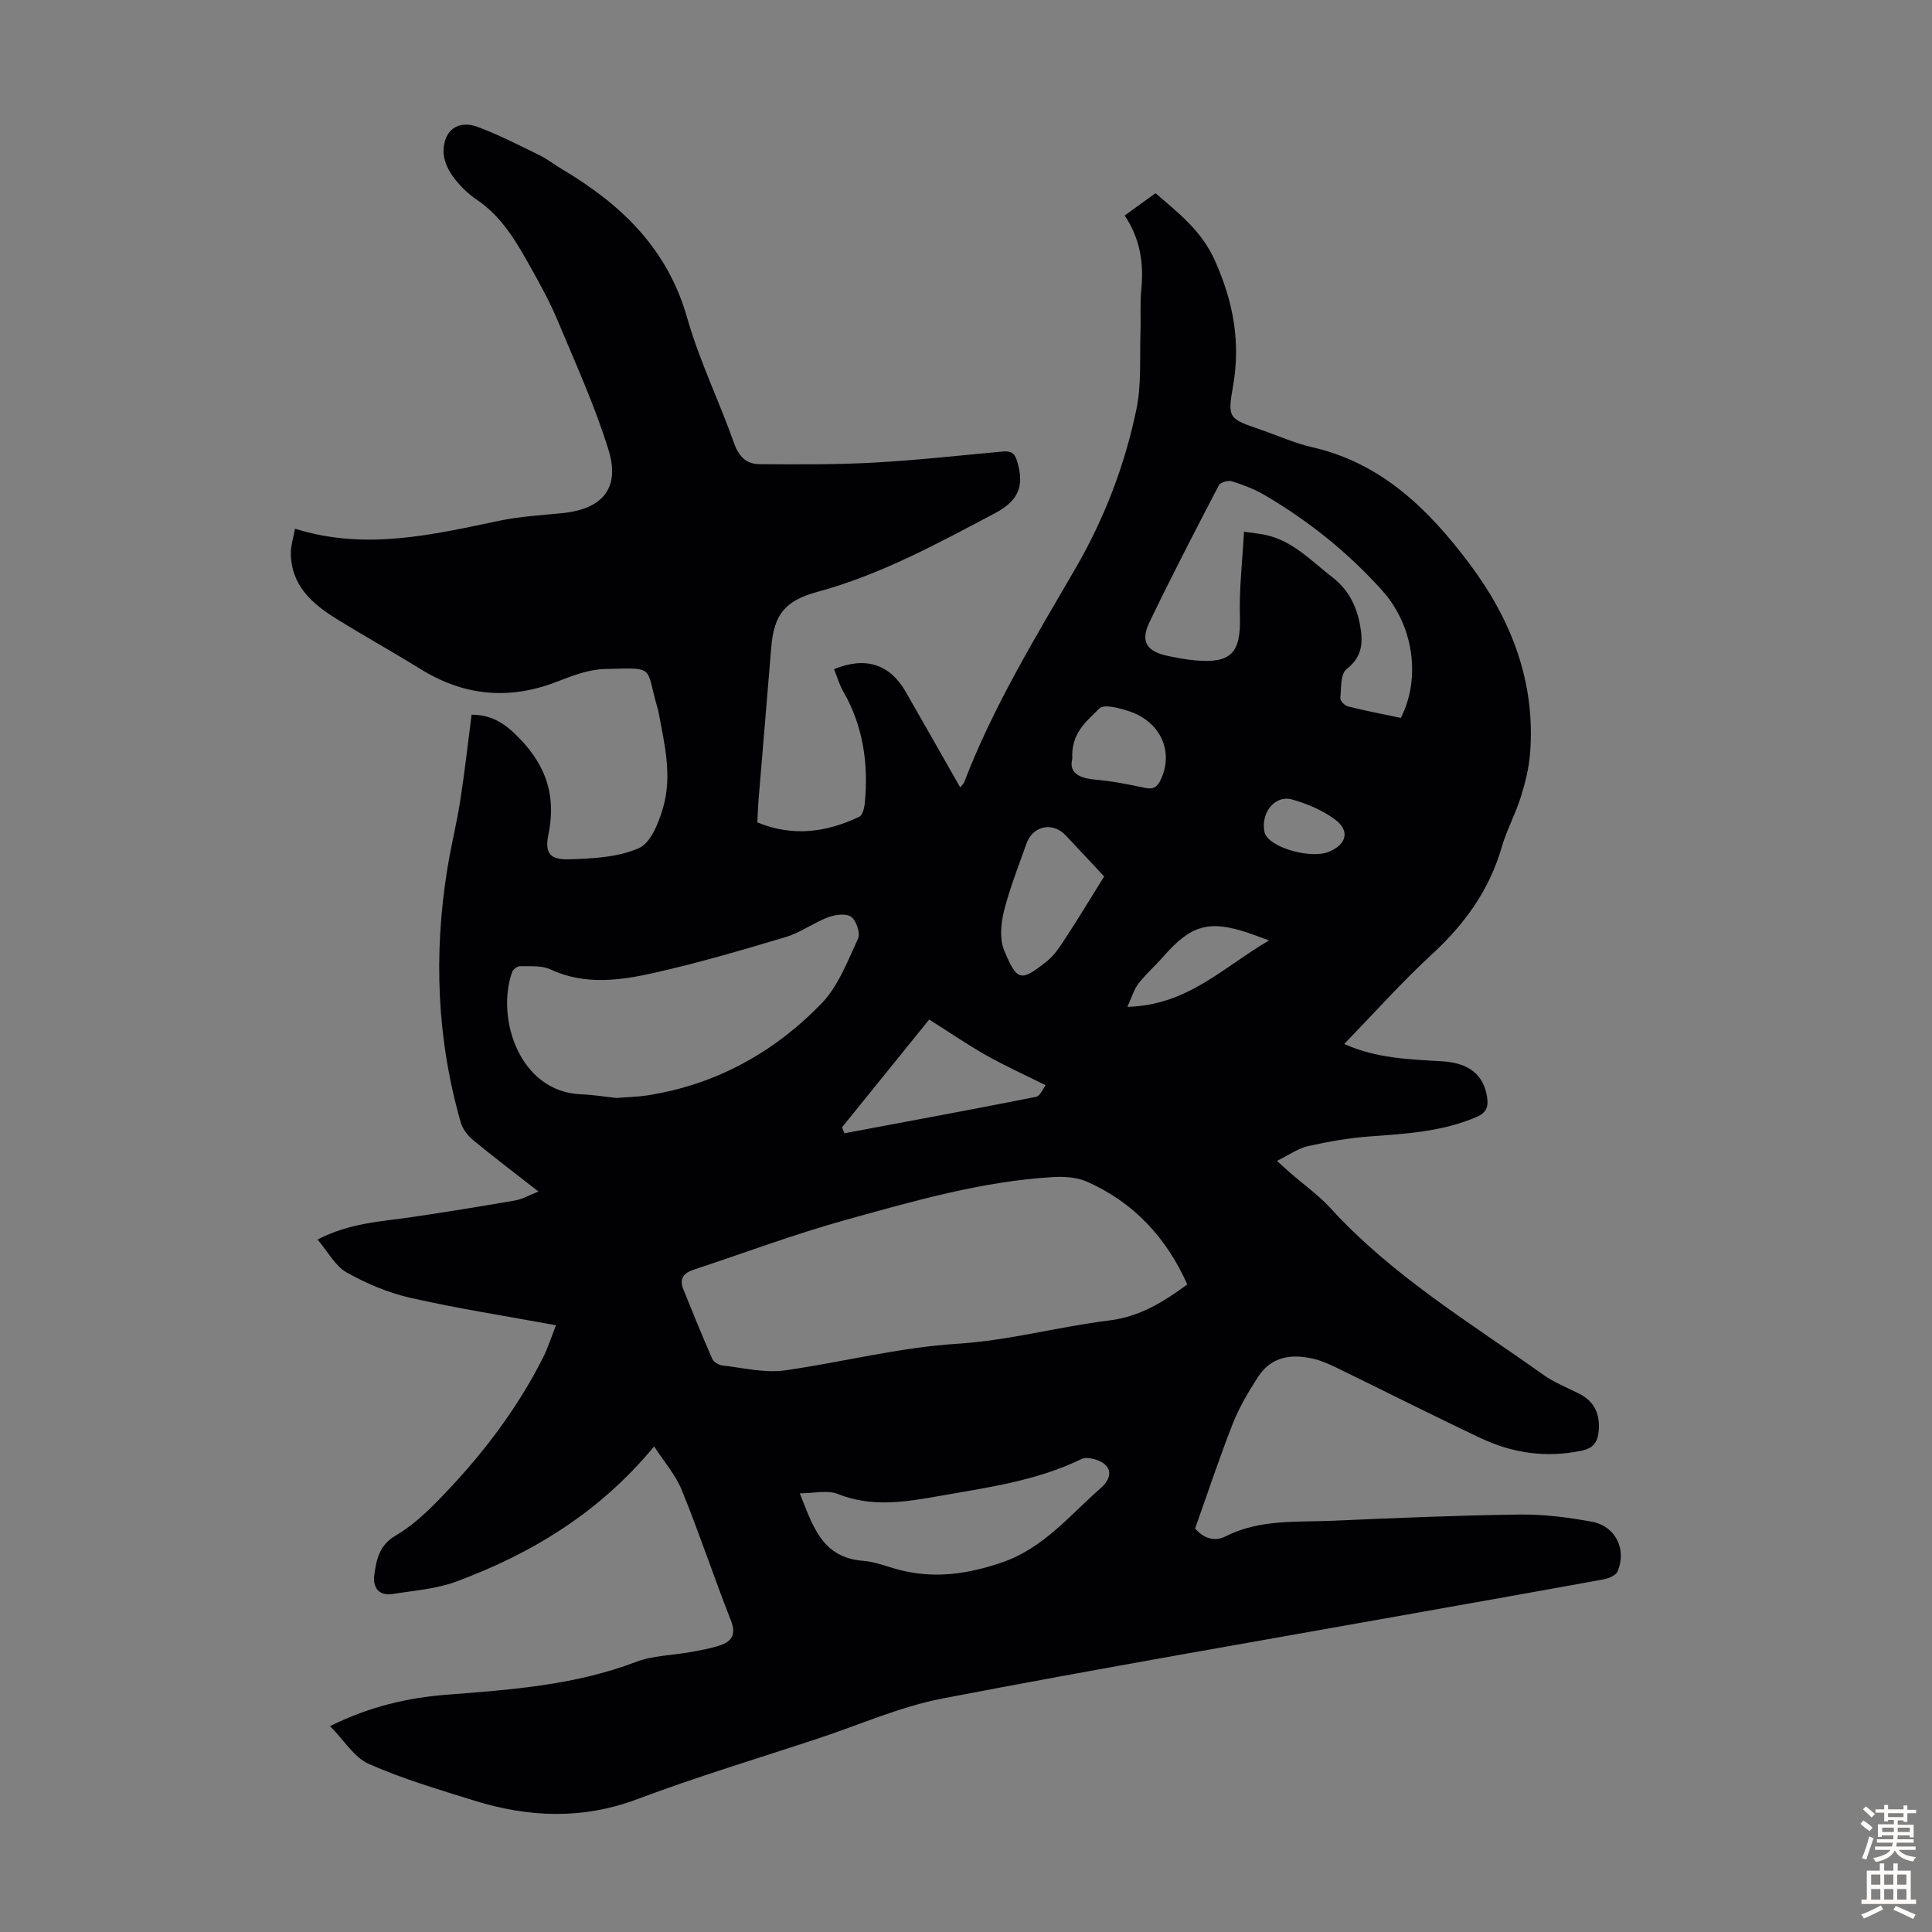 <svg enable-background="new 0 0 400 400" viewBox="0 0 400 400" xmlns="http://www.w3.org/2000/svg"><rect x="0" y="0" width="400" height="400" fill="#808080" stroke="none"/><path d="m68.33 357.37c8.29-4.1 16.14-5.87 24.18-6.5 13.28-1.03 26.51-1.96 39.17-6.79 3.48-1.33 7.46-1.34 11.19-2.02 2.08-.38 4.2-.74 6.2-1.4 2.48-.83 3.37-2.31 2.26-5.14-3.51-8.95-6.54-18.08-10.16-26.98-1.3-3.21-3.73-5.96-5.74-9.08-11.22 13.6-25.23 22.16-40.97 27.99-4.12 1.53-8.7 1.85-13.09 2.56-2.99.49-4.23-1.38-3.87-3.97.44-3.14 1.02-6.14 4.39-8.1 3.23-1.88 6.12-4.53 8.76-7.23 8.65-8.83 16.18-18.54 21.78-29.63 1.04-2.05 1.72-4.28 2.68-6.7-10.37-1.91-20.31-3.45-30.1-5.67-4.6-1.04-9.14-2.96-13.25-5.27-2.37-1.33-3.84-4.25-6.02-6.81 6.78-3.48 13.18-3.71 19.44-4.63 7.18-1.06 14.34-2.22 21.49-3.46 1.47-.26 2.85-1.07 4.81-1.85-4.78-3.73-9.2-7.08-13.48-10.6-1.12-.92-2.19-2.29-2.59-3.65-4.97-17.28-5.65-34.82-2.8-52.52.76-4.74 1.94-9.42 2.68-14.16.91-5.81 1.55-11.66 2.35-17.79 3.13.01 5.83 1.02 8.64 3.65 6.33 5.91 9.05 12.47 7.27 21.1-.82 3.95.31 5.31 4.32 5.19 4.87-.15 10.08-.41 14.41-2.31 2.48-1.09 4.13-5.33 5.03-8.48 1.87-6.51.28-13.09-.95-19.58-.06-.33-.14-.66-.24-.98-2.54-8.75-.24-8.3-10.89-8.05-3.35.08-6.76 1.4-9.96 2.64-9.9 3.84-19.22 2.94-28.23-2.64-5.79-3.59-11.76-6.89-17.55-10.49-4.98-3.1-9.2-6.91-9.28-13.41-.02-1.6.53-3.22.87-5.15 14.57 4.58 28.44 1.25 42.37-1.66 4.24-.89 8.63-1.12 12.96-1.56 8.31-.83 12.03-5.15 9.58-13.08-2.82-9.13-6.82-17.9-10.52-26.75-1.59-3.81-3.59-7.46-5.61-11.06-2.94-5.26-5.93-10.49-11.16-14.01-1.92-1.29-3.66-3.04-5.01-4.91-1.04-1.44-1.88-3.42-1.86-5.14.05-4.35 3.02-6.51 7.05-5.02 4.37 1.62 8.55 3.78 12.75 5.83 1.7.83 3.21 2.03 4.85 3 12.15 7.23 21.72 16.38 25.78 30.67 2.52 8.88 6.65 17.3 9.74 26.04.98 2.77 2.59 4.27 5.21 4.29 7.91.06 15.83.11 23.72-.32 8.92-.49 17.81-1.49 26.71-2.3 2.34-.21 2.71.96 3.22 3.06 1.22 4.94-.81 7.58-4.96 9.77-11.86 6.26-23.61 12.69-36.67 16.23-6.68 1.81-9 4.7-9.55 11.47-.85 10.48-1.76 20.96-2.62 31.45-.13 1.55-.17 3.11-.26 4.8 7.33 3.05 14.31 2.07 21.11-1.16.67-.32 1.03-1.79 1.13-2.76.8-8.18-.31-16-4.49-23.25-.81-1.41-1.26-3.04-1.87-4.55 6.52-2.68 11.56-1.03 14.84 4.69 3.72 6.49 7.41 13 11.28 19.79.38-.49.7-.75.83-1.08 5.99-15.64 14.68-29.86 23.04-44.26 5.98-10.32 10.24-21.4 12.63-33.05 1.05-5.08.64-10.47.82-15.73.11-3.02-.12-6.06.18-9.06.53-5.38-.24-10.44-3.45-15.22 2.24-1.62 4.21-3.04 6.39-4.62 4.8 4.16 9.56 7.76 12.35 14.07 3.77 8.51 5.3 16.77 3.69 25.91-1.18 6.66-.82 6.72 5.65 8.95 3.59 1.24 7.1 2.83 10.78 3.67 14.36 3.28 24.04 12.85 32.44 24 8.73 11.59 13.79 24.55 12.64 39.35-.24 3.07-1.01 6.15-1.94 9.1-1.1 3.51-2.91 6.8-3.93 10.33-2.56 8.87-7.63 15.9-14.37 22.12-6.31 5.82-12.06 12.26-18.25 18.64 6.7 3.02 13.52 3.18 20.3 3.59 5.58.34 8.57 2.8 9.29 7.43.31 2.03-.17 3.25-2.25 4.13-7.05 3-14.49 3.45-21.98 3.99-4.32.31-8.64 1.07-12.87 2.02-2.08.47-3.95 1.85-6.4 3.05 1.24 1.13 2.01 1.85 2.81 2.54 2.78 2.42 5.85 4.59 8.32 7.3 12.75 13.97 28.84 23.65 44.03 34.46 2.25 1.6 4.92 2.63 7.41 3.9 3.18 1.63 4.34 4.24 4.03 7.75-.2 2.34-1.17 3.55-3.54 4.05-7.31 1.54-14.3.52-20.93-2.62-9.9-4.68-19.66-9.63-29.51-14.42-1.6-.78-3.26-1.55-4.98-1.96-4.57-1.11-8.81-.54-11.57 3.73-1.99 3.08-3.89 6.29-5.23 9.69-2.78 7.06-5.16 14.27-7.8 21.7 1.49 1.73 3.8 2.9 6.24 1.65 7.13-3.64 14.82-2.94 22.36-3.27 12.85-.57 25.71-1.11 38.56-1.28 4.99-.07 10.05.58 14.97 1.48s7.29 5.74 5.33 10.31c-.35.81-1.81 1.43-2.85 1.62-12.98 2.38-25.97 4.66-38.96 6.98-32.69 5.84-65.42 11.44-98.02 17.71-8.71 1.68-17.03 5.4-25.52 8.21-12.52 4.15-25.18 7.95-37.52 12.59-11.4 4.29-22.56 3.83-33.84.32-7.36-2.29-14.8-4.48-21.82-7.59-3.04-1.34-5.11-4.89-8.03-7.83zm177.49-91.44c-4.4-9.82-11.16-17.01-20.75-21.27-2.1-.93-4.73-1.1-7.08-.96-14.73.88-28.84 4.97-42.93 8.88-10.63 2.95-21 6.85-31.49 10.31-2.02.67-2.97 1.88-2.11 4 1.96 4.84 3.91 9.68 6.01 14.46.29.65 1.35 1.27 2.11 1.36 4.31.48 8.75 1.6 12.94 1.01 11.91-1.69 23.56-4.75 35.71-5.51 10.53-.66 20.9-3.52 31.42-4.82 6.22-.77 11.08-3.72 16.17-7.46zm-118.23-38.61c2.35-.19 4.37-.22 6.35-.52 14.2-2.19 26.24-8.85 36.1-18.99 3.49-3.59 5.43-8.79 7.61-13.48.52-1.12-.36-3.73-1.43-4.51-1.05-.76-3.31-.46-4.77.09-3 1.13-5.69 3.16-8.73 4.08-8.97 2.69-17.98 5.33-27.11 7.39-7.17 1.62-14.49 2.66-21.69-.69-1.81-.84-4.17-.6-6.28-.65-.54-.01-1.41.67-1.61 1.22-3.38 9.54 1.5 24.78 14.24 25.3 2.55.1 5.09.52 7.32.76zm162.44-78.69c4.18-8.23 2.67-19.09-3.86-26.37-7.06-7.87-15.26-14.43-24.38-19.78-2.1-1.23-4.44-2.11-6.76-2.84-.76-.24-2.36.22-2.68.83-4.9 9.41-9.79 18.82-14.38 28.38-1.91 3.97-.56 6.04 3.81 6.95 1.86.39 3.73.75 5.62.92 7.52.7 9.53-1.59 9.31-9.1-.17-5.72.52-11.46.85-17.53 2.17.32 3.37.41 4.55.68 5.61 1.25 9.39 5.38 13.7 8.71 3.72 2.87 5.38 6.67 5.96 11.16.41 3.21-.14 5.67-2.99 7.91-1.25.98-1.09 3.92-1.28 5.99-.05.54.9 1.54 1.54 1.7 3.64.92 7.35 1.63 10.99 2.39zm-124.44 160.55c2.67 6.66 4.54 13.31 13.1 13.97 2.52.19 4.97 1.21 7.46 1.86 7.28 1.9 14.2.91 21.31-1.53 8.61-2.96 13.98-9.74 20.4-15.35 1.67-1.46 2.54-3.37.97-4.87-1.08-1.04-3.7-1.77-4.92-1.18-9.31 4.52-19.39 5.88-29.38 7.64-7.06 1.25-14.02 2.42-21.1-.42-2.16-.85-4.97-.12-7.84-.12zm26.79-98.1c-6.12 7.57-12.08 14.94-18.05 22.32.17.41.33.82.5 1.23 13.23-2.48 26.47-4.92 39.67-7.54.85-.17 1.44-1.7 1.99-2.4-4.48-2.24-8.52-4.06-12.36-6.23-3.96-2.25-7.73-4.84-11.75-7.38zm36.22-29.62c-2.62-2.8-5.27-5.66-7.95-8.5-2.7-2.87-6.82-2.02-8.14 1.72-1.63 4.63-3.46 9.21-4.65 13.95-.64 2.57-.93 5.77.03 8.1 2.69 6.51 3.47 6.57 8.88 2.27 1.61-1.28 2.79-3.17 3.94-4.94 2.62-4.01 5.1-8.12 7.89-12.6zm-6.59-24.36c-.75 2.85 1.31 4.02 4.82 4.32 3.43.3 6.85.98 10.22 1.7 1.79.38 2.59-.2 3.31-1.77 2.66-5.74-.04-11.9-6.55-14.08-2-.67-5.27-1.54-6.2-.59-2.48 2.56-5.92 4.97-5.6 10.42zm40.73 37.61c-1.85-.68-3.05-1.14-4.26-1.55-8.11-2.73-11.89-1.67-17.57 4.83-1.69 1.93-3.63 3.64-5.2 5.65-.94 1.21-1.37 2.81-2.29 4.81 12.44-.29 19.91-8.26 29.32-13.74zm-1.08-23.81c.04.23-.04 1.38.46 2.13 1.88 2.83 9.56 4.72 12.94 3.35 3.75-1.52 4.51-4.38 1.31-6.74-2.6-1.92-5.81-3.26-8.94-4.14-2.91-.81-5.74 1.83-5.77 5.4z" fill="#010104"/><g fill="#fcfbfa"><path d="m385.2 377.6.6-.7c.6.4 1.3.9 1.9 1.5l-.6.7c-.8-.5-1.4-1-1.9-1.5zm.3 7.1c.6-1.4 1.1-2.9 1.5-4.5.3.1.6.3.9.4-.5 1.4-1 2.9-1.5 4.4zm.2-10.1.6-.6c.7.5 1.3 1.1 1.9 1.6l-.7.7c-.6-.6-1.2-1.2-1.8-1.7zm8.4-.8h.8v.9h1.8v.7h-1.8v1.8h-.8v-.3h-1.2v.9h3.3v2.6h-.8v-.4h-2.5c0 .3 0 .6-.1.8h3.4v.7h-3.5c0 .3-.1.6-.1.8h4v.7h-3.5c.7.9 1.9 1.3 3.6 1.5-.2.2-.4.5-.6.9-1.9-.3-3.2-1.1-3.8-2.3-.5 1.1-1.8 2-3.9 2.4-.2-.3-.4-.5-.6-.8 1.9-.4 3.1-.9 3.6-1.7h-3.2v-.7h3.5c.1-.2.1-.5.2-.8h-3.3v-.7h3.4c0-.2 0-.5 0-.8h-2.4v.3h-.8v-2.6h3.3v-.9h-1.2v.3h-.8v-1.8h-1.8v-.7h1.8v-.9h.8v.9h3.2zm-4.4 5.5h2.4c0-.3 0-.6 0-.9h-2.4zm1.2-3.1h3.2v-.8h-3.2zm4.4 2.2h-2.4v.9h2.5v-.9z"/><path d="m389.2 385.8h.9v1.5h1.9v-1.5h.9v1.5h2.7v6h1.1v.9h-11.3v-.9h1.1v-6h2.7zm.2 8.7.5.8c-1.2.6-2.5 1.3-4 1.9-.2-.3-.3-.6-.6-.8 1.6-.6 3-1.3 4.1-1.9zm-2-4.3h1.9v-2.1h-1.9zm0 3.1h1.9v-2.2h-1.9zm2.7-3.1h1.9v-2.1h-1.9zm0 3.1h1.9v-2.2h-1.9zm2.4 1.3c1.4.6 2.7 1.2 4.1 1.8l-.5.9c-1.5-.7-2.8-1.4-4.1-1.9zm2.2-6.5h-1.9v2.1h1.9zm-1.9 5.2h1.9v-2.2h-1.9z"/></g></svg>